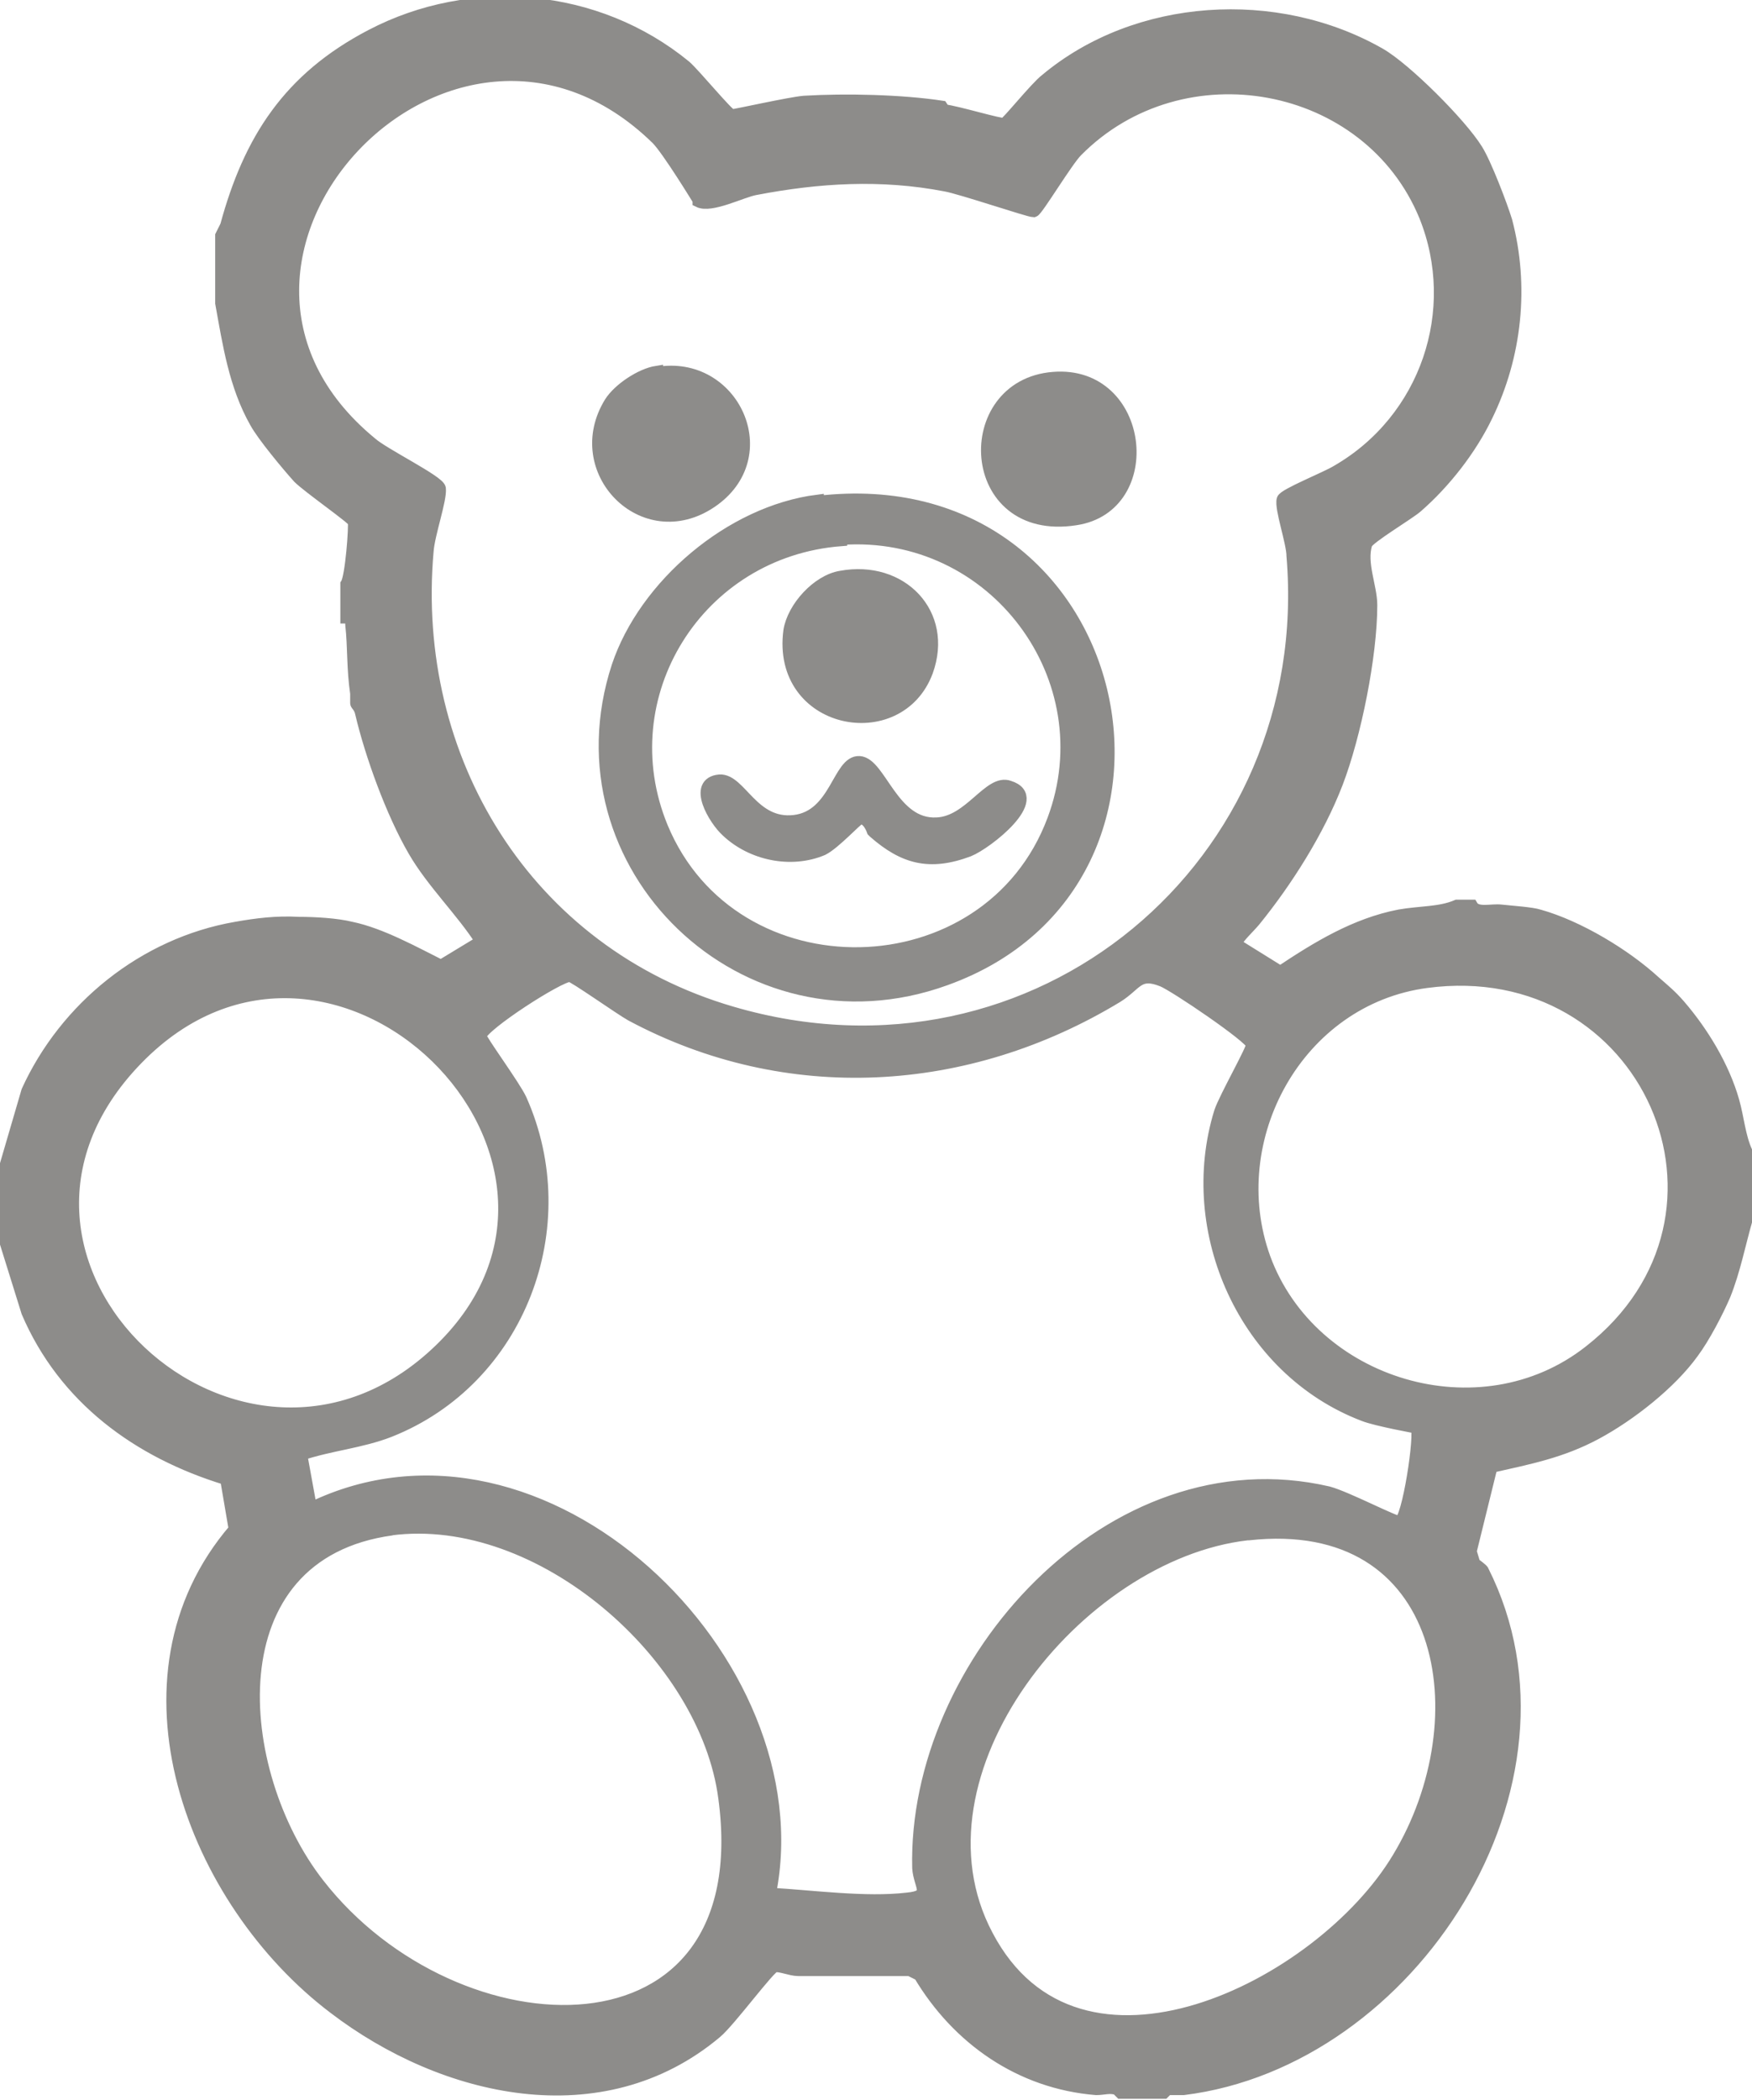 <?xml version="1.0" encoding="UTF-8"?><svg id="_Слой_1" xmlns="http://www.w3.org/2000/svg" width="5.04mm" height="6.04mm" viewBox="0 0 14.27 17.11"><defs><style>.cls-1{fill:#8d8c8a;stroke:#8d8c8a;stroke-miterlimit:10;stroke-width:.1px;}</style></defs><path class="cls-1" d="M7.69.9c.1.01.46.12.49.11.02,0,.26-.3.34-.36.74-.62,1.88-.69,2.72-.21.21.12.66.57.79.78.07.11.2.45.24.58.14.53.08,1.1-.16,1.59-.13.27-.34.54-.57.74-.07.06-.39.25-.41.3-.05.16.04.35.04.5,0,.41-.13,1.06-.28,1.45s-.41.8-.67,1.12c-.05.06-.12.12-.16.19l.37.23c.3-.2.61-.39.97-.46.17-.03.33-.02.47-.08.04,0,.08,0,.12,0,.04.07.16.03.24.04.09.01.25.02.31.04.32.09.7.32.94.54.08.07.13.11.2.19.19.22.36.5.44.78.04.14.05.29.11.42v.54c-.06.21-.1.42-.18.62-.06.14-.17.35-.26.47-.18.25-.51.51-.79.66s-.54.2-.85.27l-.17.69.03.1s.07.05.07.06c.87,1.73-.58,3.99-2.44,4.22-.04,0-.09,0-.13,0l-.03.03h-.35l-.03-.03c-.06-.02-.11,0-.17,0-.62-.05-1.13-.41-1.44-.93l-.08-.04c-.3,0-.61,0-.91,0-.06,0-.15-.04-.19-.03-.04,0-.37.45-.48.54-.93.78-2.22.48-3.11-.2-1.15-.87-1.85-2.69-.81-3.9l-.07-.41c-.72-.22-1.32-.66-1.62-1.36l-.19-.61v-.54l.19-.65c.31-.68.95-1.2,1.7-1.33.17-.03.33-.05.51-.04.13,0,.31.01.43.04.24.05.51.2.73.31l.33-.2c-.16-.25-.4-.48-.55-.74-.18-.31-.35-.78-.43-1.12-.01-.05-.04-.07-.04-.08,0-.02,0-.05,0-.08-.03-.2-.02-.38-.04-.56,0-.03,0-.06-.04-.06,0-.09,0-.18,0-.27.04-.06.07-.48.06-.51-.01-.03-.37-.28-.45-.36-.09-.1-.29-.34-.35-.45-.17-.3-.22-.64-.28-.97v-.43s0-.08,0-.12l.04-.08c.19-.7.51-1.2,1.18-1.55.82-.43,1.84-.34,2.56.25.08.07.35.4.38.4.03,0,.47-.1.59-.11.34-.02.79-.01,1.12.04ZM5.69,1.63s-.25-.41-.34-.5c-1.68-1.64-4.14.99-2.33,2.48.1.09.55.31.56.37.01.09-.09.37-.1.51-.15,1.69.8,3.27,2.48,3.76,2.49.73,4.78-1.21,4.57-3.72,0-.11-.1-.39-.08-.46.01-.04.36-.18.44-.23.73-.42,1.03-1.31.72-2.08-.46-1.12-1.98-1.4-2.84-.53-.08.08-.32.48-.35.49-.04,0-.6-.19-.72-.21-.52-.1-1.03-.07-1.55.03-.11.02-.36.15-.46.1ZM11.54,11.63s-.33-.06-.43-.1c-.97-.37-1.47-1.5-1.17-2.47.04-.12.27-.52.26-.55-.01-.06-.63-.48-.73-.52-.2-.08-.21.03-.37.13-1.22.74-2.69.83-3.96.15-.09-.05-.47-.32-.5-.32-.09,0-.71.4-.73.49,0,.03.28.41.33.52.46,1.03-.01,2.28-1.07,2.7-.23.09-.48.11-.72.19l.08.44c1.89-.92,4.12,1.25,3.74,3.14.35.02.78.08,1.12.04.21-.02.1-.1.09-.25-.04-1.66,1.57-3.47,3.34-3.06.15.04.55.25.58.24.07,0,.18-.73.14-.77ZM11.62,8c-1.05.14-1.67,1.28-1.32,2.25.38,1.04,1.76,1.46,2.65.76,1.42-1.11.47-3.25-1.33-3.01ZM3.58,11c1.62-1.56-.87-4.02-2.47-2.37s.86,3.92,2.47,2.37ZM3.19,12.46c-1.47.2-1.31,1.98-.6,2.89,1.12,1.44,3.61,1.53,3.31-.7-.15-1.16-1.5-2.35-2.72-2.19ZM10.16,12.5c-1.39.16-2.82,1.95-2.12,3.27.74,1.41,2.72.42,3.35-.63.69-1.14.41-2.82-1.22-2.64Z"/><path class="cls-1" d="M6.66,4.09c2.54-.3,3.27,3.09,1.04,3.89-1.63.59-3.2-.93-2.67-2.55.22-.66.92-1.26,1.63-1.35ZM6.85,4.4c-1.17.09-1.9,1.27-1.46,2.34.58,1.4,2.66,1.36,3.19-.06.43-1.15-.48-2.38-1.73-2.29Z"/><path class="cls-1" d="M8.58,3.08c.74-.06.86,1.05.18,1.15-.9.14-.95-1.09-.18-1.15Z"/><path class="cls-1" d="M5.35,3.04c.62-.11.99.68.44,1.05s-1.16-.26-.82-.81c.07-.11.25-.23.38-.25Z"/><path class="cls-1" d="M6.85,4.7c.49-.09.87.3.7.77-.23.62-1.22.43-1.12-.33.03-.19.23-.41.42-.44Z"/><path class="cls-1" d="M7.11,6.77s-.04-.12-.11-.1c-.02,0-.2.2-.3.25-.26.11-.58.04-.78-.15-.1-.09-.28-.39-.06-.41.17-.01.27.37.61.33s.36-.49.53-.48.27.52.63.5c.27-.01.43-.36.59-.3.29.09-.18.46-.33.52-.32.12-.53.06-.77-.15Z"/></svg>
